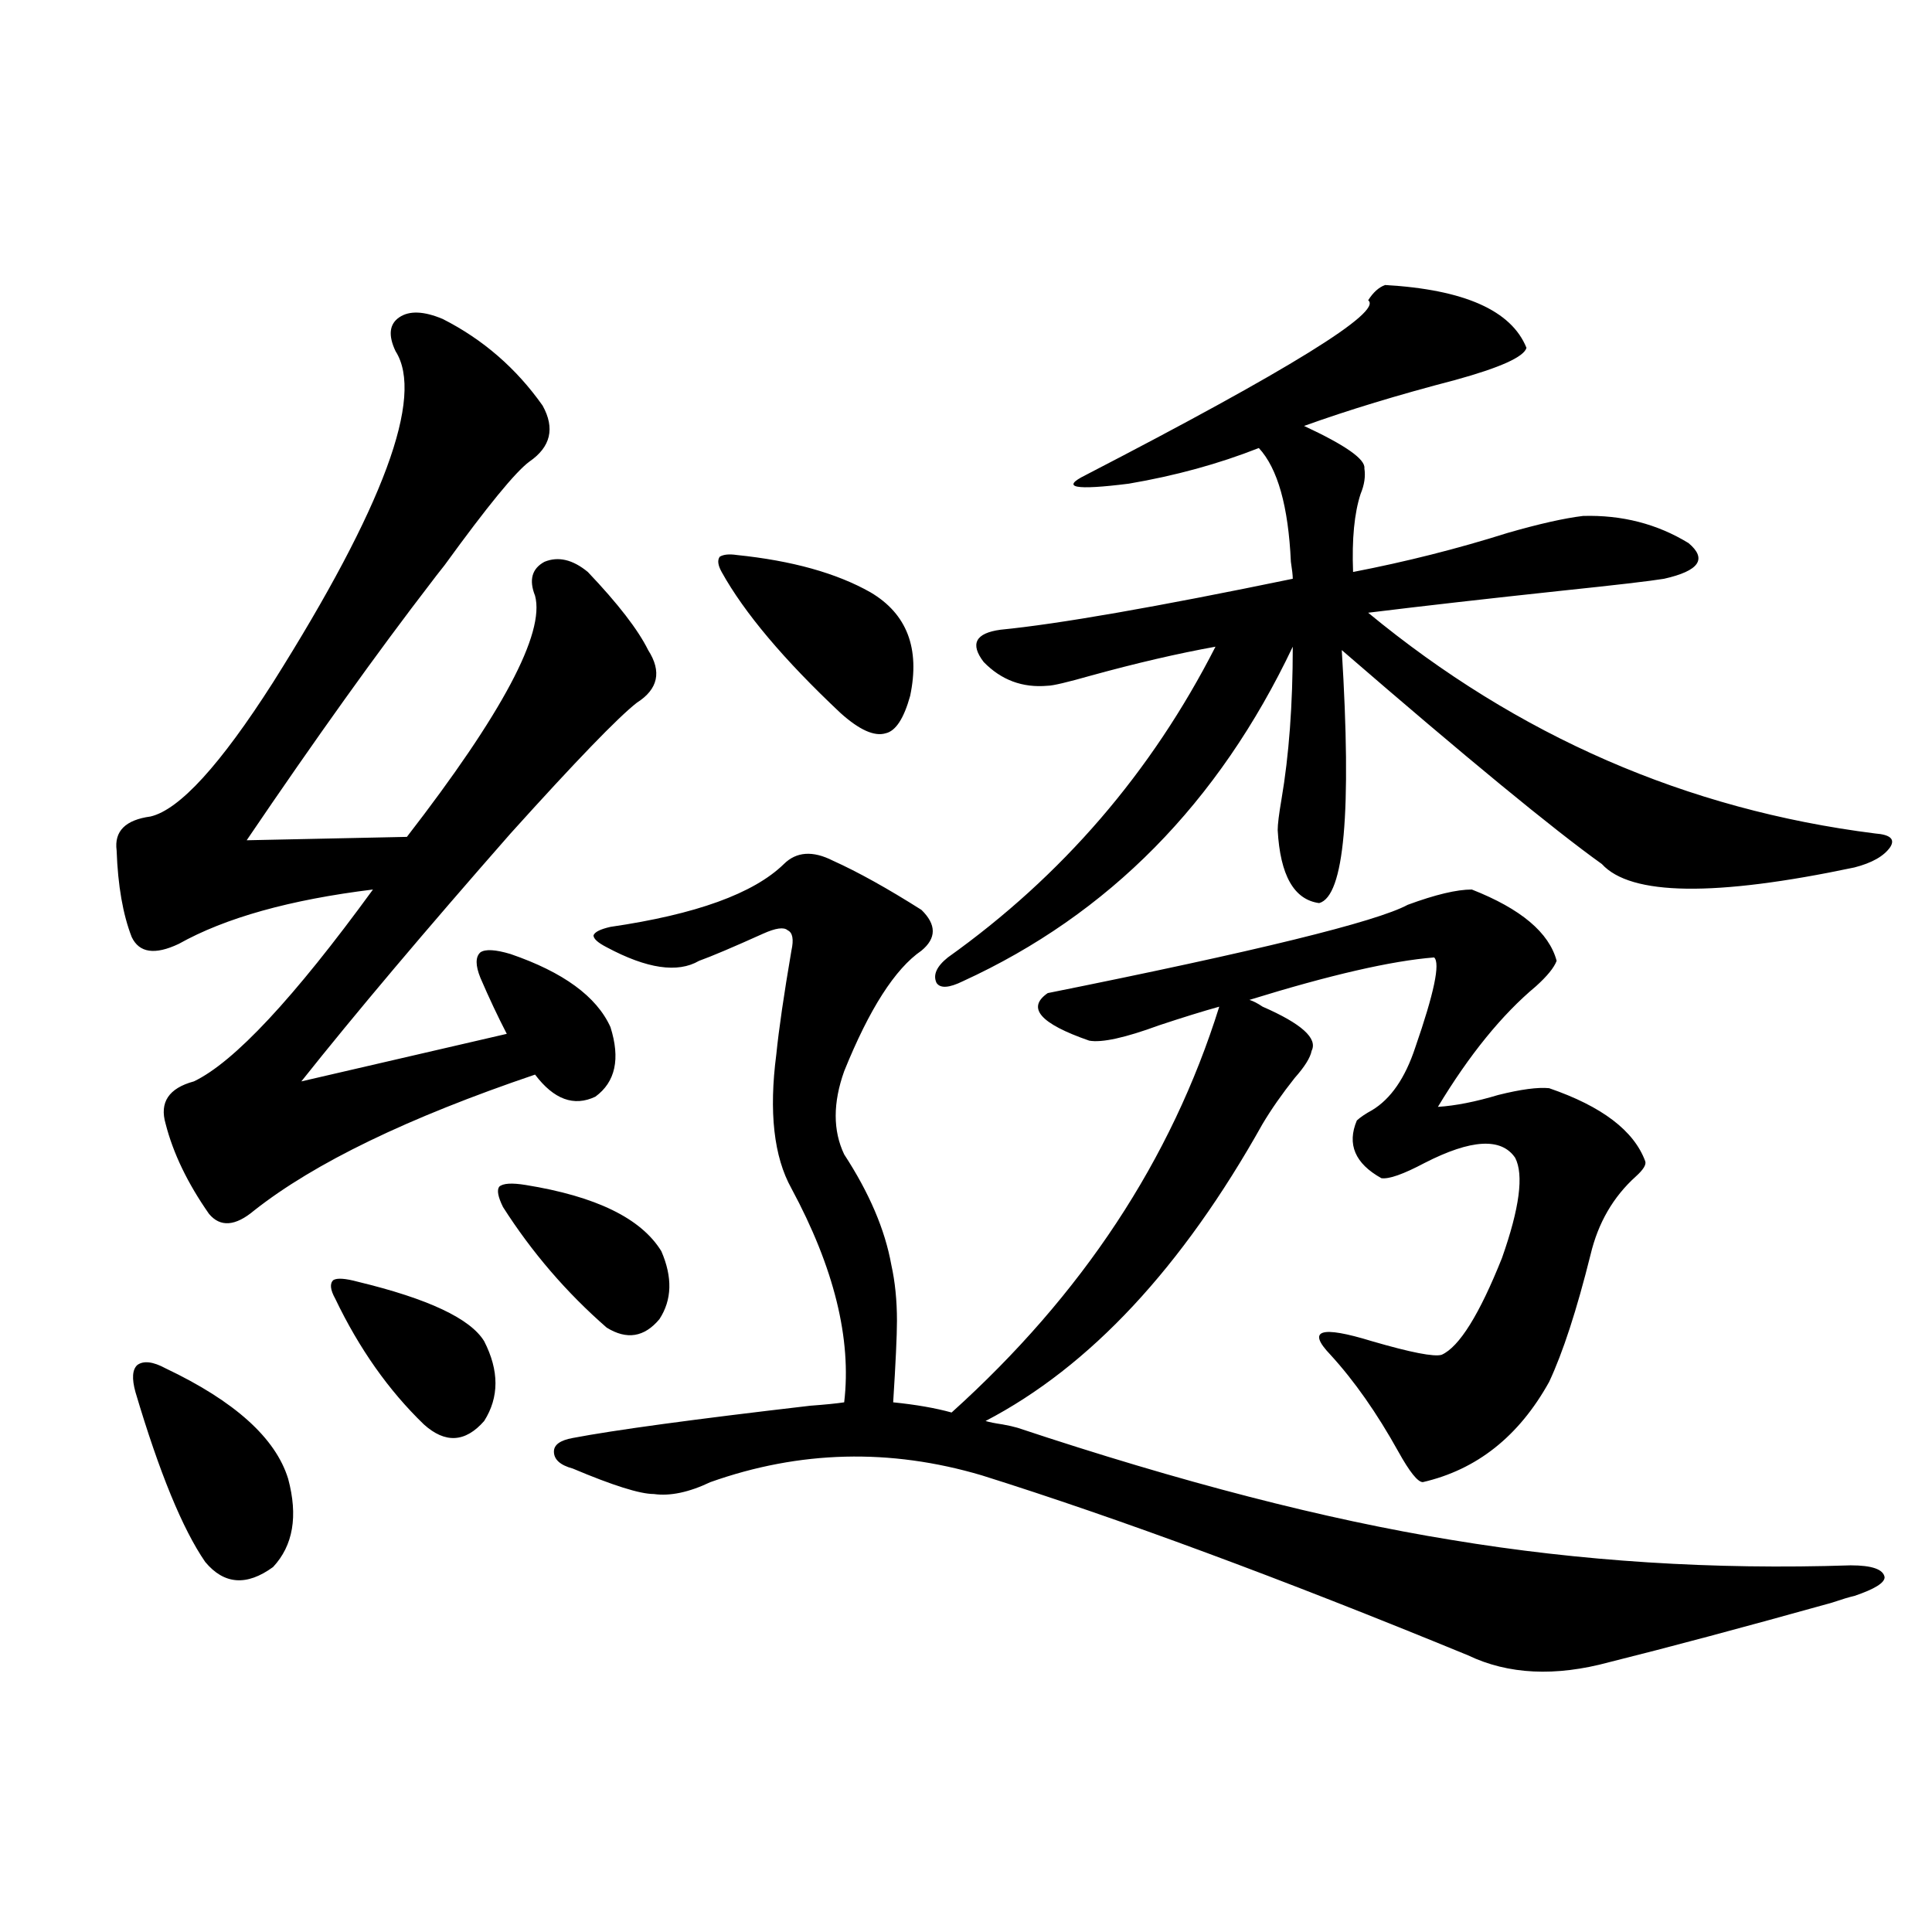 <?xml version="1.0" encoding="utf-8"?>
<!-- Generator: Adobe Illustrator 16.0.0, SVG Export Plug-In . SVG Version: 6.00 Build 0)  -->
<!DOCTYPE svg PUBLIC "-//W3C//DTD SVG 1.1//EN" "http://www.w3.org/Graphics/SVG/1.1/DTD/svg11.dtd">
<svg version="1.1" id="图层_1" xmlns="http://www.w3.org/2000/svg" xmlns:xlink="http://www.w3.org/1999/xlink" x="0px" y="0px"
	 width="1000px" height="1000px" viewBox="0 0 1000 1000" enable-background="new 0 0 1000 1000" xml:space="preserve">
<path d="M229.141,165.098c20.808,10.547,38.048,25.488,51.706,44.824c6.494,11.728,4.223,21.396-6.829,29.004
	c-7.164,5.273-21.798,23.153-43.901,53.613c-3.262,4.106-5.533,7.031-6.829,8.789c-27.972,36.337-59.846,80.859-95.607,133.594
	l82.925-1.758c49.42-63.858,71.538-105.469,66.34-124.805c-3.262-8.198-1.631-14.063,4.878-17.578
	c7.149-2.925,14.634-1.167,22.438,5.273c15.609,16.411,26.006,29.883,31.219,40.43c7.149,11.138,5.198,20.215-5.854,27.246
	c-9.756,7.622-31.554,30.185-65.364,67.676c-44.236,50.399-80.333,93.164-108.29,128.32l106.339-24.609
	c-4.558-8.789-9.115-18.457-13.658-29.004c-2.606-6.44-2.606-10.835,0-13.184c2.592-1.758,7.805-1.456,15.609,0.879
	c27.316,9.38,44.542,21.973,51.706,37.793c5.198,16.411,2.592,28.427-7.805,36.035c-11.066,5.273-21.463,1.47-31.219-11.426
	c-65.699,22.274-114.144,45.703-145.362,70.313c-9.756,8.212-17.561,8.789-23.414,1.758c-11.066-15.82-18.536-31.339-22.438-46.582
	c-3.262-11.124,1.616-18.457,14.634-21.973c20.808-9.956,51.706-43.066,92.681-99.316c-42.926,5.273-76.431,14.653-100.485,28.125
	c-12.362,5.864-20.487,4.696-24.39-3.516c-4.558-11.714-7.164-26.655-7.805-44.824c-1.311-9.956,4.543-15.82,17.561-17.578
	c14.954-3.516,36.097-26.655,63.413-69.434c57.225-90.815,78.367-147.944,63.413-171.387c-3.902-8.198-3.262-14.063,1.951-17.578
	C211.9,160.703,219.385,161.005,229.141,165.098z M85.729,708.262c35.762,17.001,56.904,36.035,63.413,57.129
	c5.198,19.336,2.592,34.579-7.805,45.703c-13.658,9.956-25.365,9.077-35.121-2.637c-11.707-16.987-23.749-46.28-36.097-87.891
	c-1.951-7.031-1.631-11.714,0.976-14.063C74.343,704.169,79.221,704.746,85.729,708.262z M185.239,663.438
	c36.417,8.789,58.2,19.048,65.364,30.762c7.805,15.243,7.805,29.004,0,41.309c-9.756,11.138-20.167,11.728-31.219,1.758
	c-18.216-17.578-33.505-39.249-45.853-65.039c-2.606-4.683-2.927-7.91-0.976-9.668C174.508,661.392,178.73,661.68,185.239,663.438z
	 M272.066,613.34c36.417,5.864,59.831,17.29,70.242,34.277c5.854,13.485,5.519,25.2-0.976,35.156
	c-7.805,9.38-16.92,10.849-27.316,4.395c-20.822-18.155-38.703-38.96-53.657-62.402c-2.606-5.273-3.262-8.789-1.951-10.547
	C260.359,612.461,264.902,612.173,272.066,613.34z M462.306,725.84c11.707,1.181,21.783,2.938,30.243,5.273
	c67.636-60.933,113.809-130.957,138.533-210.059c-8.46,2.349-18.871,5.575-31.219,9.668c-17.561,6.454-29.603,9.091-36.097,7.91
	c-25.365-8.789-32.529-16.987-21.463-24.609c107.955-21.671,170.072-36.914,186.337-45.703c14.299-5.273,25.365-7.91,33.17-7.91
	c25.365,9.97,39.999,22.274,43.901,36.914c-1.311,3.516-4.878,7.91-10.731,13.184c-17.561,14.653-34.48,35.458-50.73,62.402
	c9.101-0.577,19.512-2.637,31.219-6.152c11.707-2.925,20.487-4.093,26.341-3.516c27.316,9.38,43.901,21.973,49.755,37.793
	c0.641,1.758-0.976,4.395-4.878,7.91c-11.707,10.547-19.512,24.032-23.414,40.43c-7.164,28.716-14.313,50.688-21.463,65.918
	c-15.609,28.125-37.407,45.415-65.364,51.855c-2.606,0-6.829-5.273-12.683-15.82c-11.066-19.913-22.773-36.612-35.121-50.098
	c-12.362-12.882-5.213-15.229,21.463-7.031c20.152,5.864,32.194,8.212,36.097,7.031c9.101-4.093,19.512-20.792,31.219-50.098
	c9.101-25.776,11.372-43.066,6.829-51.855c-7.164-10.547-22.773-9.668-46.828,2.637c-11.066,5.864-18.536,8.501-22.438,7.91
	c-13.658-7.608-17.896-17.578-12.683-29.883c1.951-1.758,4.543-3.516,7.805-5.273c9.756-5.851,17.226-16.699,22.438-32.52
	c9.756-28.125,13.003-43.644,9.756-46.582c-22.118,1.758-53.992,9.091-95.607,21.973c1.951,0.591,4.223,1.758,6.829,3.516
	c20.152,8.789,28.612,16.411,25.365,22.852c-0.655,3.516-3.582,8.212-8.78,14.063c-6.509,8.212-12.042,16.122-16.585,23.73
	c-41.63,74.419-89.434,125.684-143.411,153.809c1.951,0.591,4.878,1.181,8.78,1.758c3.247,0.591,5.854,1.181,7.805,1.758
	c84.541,28.125,159.341,47.461,224.385,58.008c66.98,11.138,135.927,15.532,206.824,13.184c11.052,0,16.905,2.06,17.561,6.152
	c0,2.925-5.213,6.152-15.609,9.668c-2.606,0.577-6.509,1.758-11.707,3.516c-46.188,12.882-84.556,23.14-115.119,30.762
	c-27.972,7.608-52.361,6.44-73.169-3.516c-96.918-39.839-180.818-70.89-251.701-93.164c-47.483-14.063-94.312-12.882-140.484,3.516
	c-11.066,5.273-20.822,7.333-29.268,6.152c-7.164,0-21.143-4.395-41.95-13.184c-6.509-1.758-9.756-4.683-9.756-8.789
	c0-3.516,3.247-5.851,9.756-7.031c21.463-4.093,62.438-9.668,122.924-16.699c7.805-0.577,13.658-1.167,17.561-1.758
	c3.902-32.808-5.213-69.722-27.316-110.742c-9.115-16.397-11.707-39.551-7.805-69.434c1.296-12.882,3.902-30.762,7.805-53.613
	c1.296-5.851,0.641-9.366-1.951-10.547c-1.951-1.758-6.188-1.167-12.683,1.758c-15.609,7.031-26.676,11.728-33.17,14.063
	c-11.066,6.454-26.996,4.106-47.804-7.031c-4.558-2.335-6.829-4.395-6.829-6.152c0.641-1.758,3.567-3.214,8.78-4.395
	c44.222-6.44,74.145-17.276,89.754-32.52c6.494-6.44,14.954-7.031,25.365-1.758c13.003,5.864,28.292,14.364,45.853,25.488
	c7.805,7.622,7.805,14.653,0,21.094c-13.658,9.38-26.996,30.185-39.999,62.402c-5.854,16.411-5.854,30.762,0,43.066
	c13.003,19.927,21.128,38.974,24.39,57.129c1.951,8.789,2.927,18.457,2.927,29.004C464.257,691.274,463.602,705.337,462.306,725.84z
	 M381.332,287.266c28.612,2.938,51.706,9.38,69.267,19.336c18.856,11.138,25.686,29.004,20.487,53.613
	c-3.262,11.728-7.484,18.169-12.683,19.336c-5.854,1.758-13.658-1.758-23.414-10.547c-29.268-27.534-49.755-51.855-61.462-72.949
	c-1.951-3.516-2.286-6.152-0.976-7.91C374.503,286.978,377.43,286.688,381.332,287.266z M716.934,147.52
	c40.975,2.349,65.364,13.184,73.169,32.52c-1.311,4.696-13.658,10.259-37.072,16.699c-29.268,7.622-55.288,15.532-78.047,23.73
	c21.463,9.97,31.859,17.29,31.219,21.973c0.641,4.106,0,8.501-1.951,13.184c-3.262,9.97-4.558,23.442-3.902,40.43
	c27.316-5.273,53.978-12.003,79.998-20.215c16.25-4.683,29.268-7.608,39.023-8.789c20.152-0.577,38.368,4.106,54.633,14.063
	c9.756,8.212,5.519,14.364-12.683,18.457c-7.164,1.181-24.725,3.228-52.682,6.152c-38.383,4.106-71.873,7.91-100.485,11.426
	c77.392,63.872,164.874,101.953,262.433,114.258c7.805,0.591,10.396,2.938,7.805,7.031c-3.262,4.696-9.436,8.212-18.536,10.547
	c-72.193,15.243-115.774,14.653-130.729-1.758c-25.365-18.155-70.242-55.069-134.631-110.742
	c5.198,83.798,1.296,127.441-11.707,130.957c-13.018-1.758-20.167-14.351-21.463-37.793c0-2.925,0.641-8.198,1.951-15.82
	c3.902-22.852,5.854-49.219,5.854-79.102c-38.383,80.859-95.287,138.579-170.728,173.145c-7.164,3.516-11.707,3.817-13.658,0.879
	c-1.951-4.093,0-8.487,5.854-13.184c59.176-42.188,105.363-95.801,138.533-160.84c-19.512,3.516-40.975,8.501-64.389,14.941
	c-12.362,3.516-19.847,5.273-22.438,5.273c-13.018,1.181-24.069-2.925-33.17-12.305c-7.164-9.366-4.237-14.941,8.78-16.699
	c29.908-2.925,80.318-11.714,151.216-26.367c0-1.758-0.335-4.683-0.976-8.789c-1.311-28.702-6.829-48.34-16.585-58.887
	c-20.822,8.212-43.261,14.364-67.315,18.457c-27.972,3.516-35.456,2.06-22.438-4.395c105.363-54.492,154.143-84.663,146.338-90.527
	C710.745,151.337,713.672,148.7,716.934,147.52z"/>
</svg>
